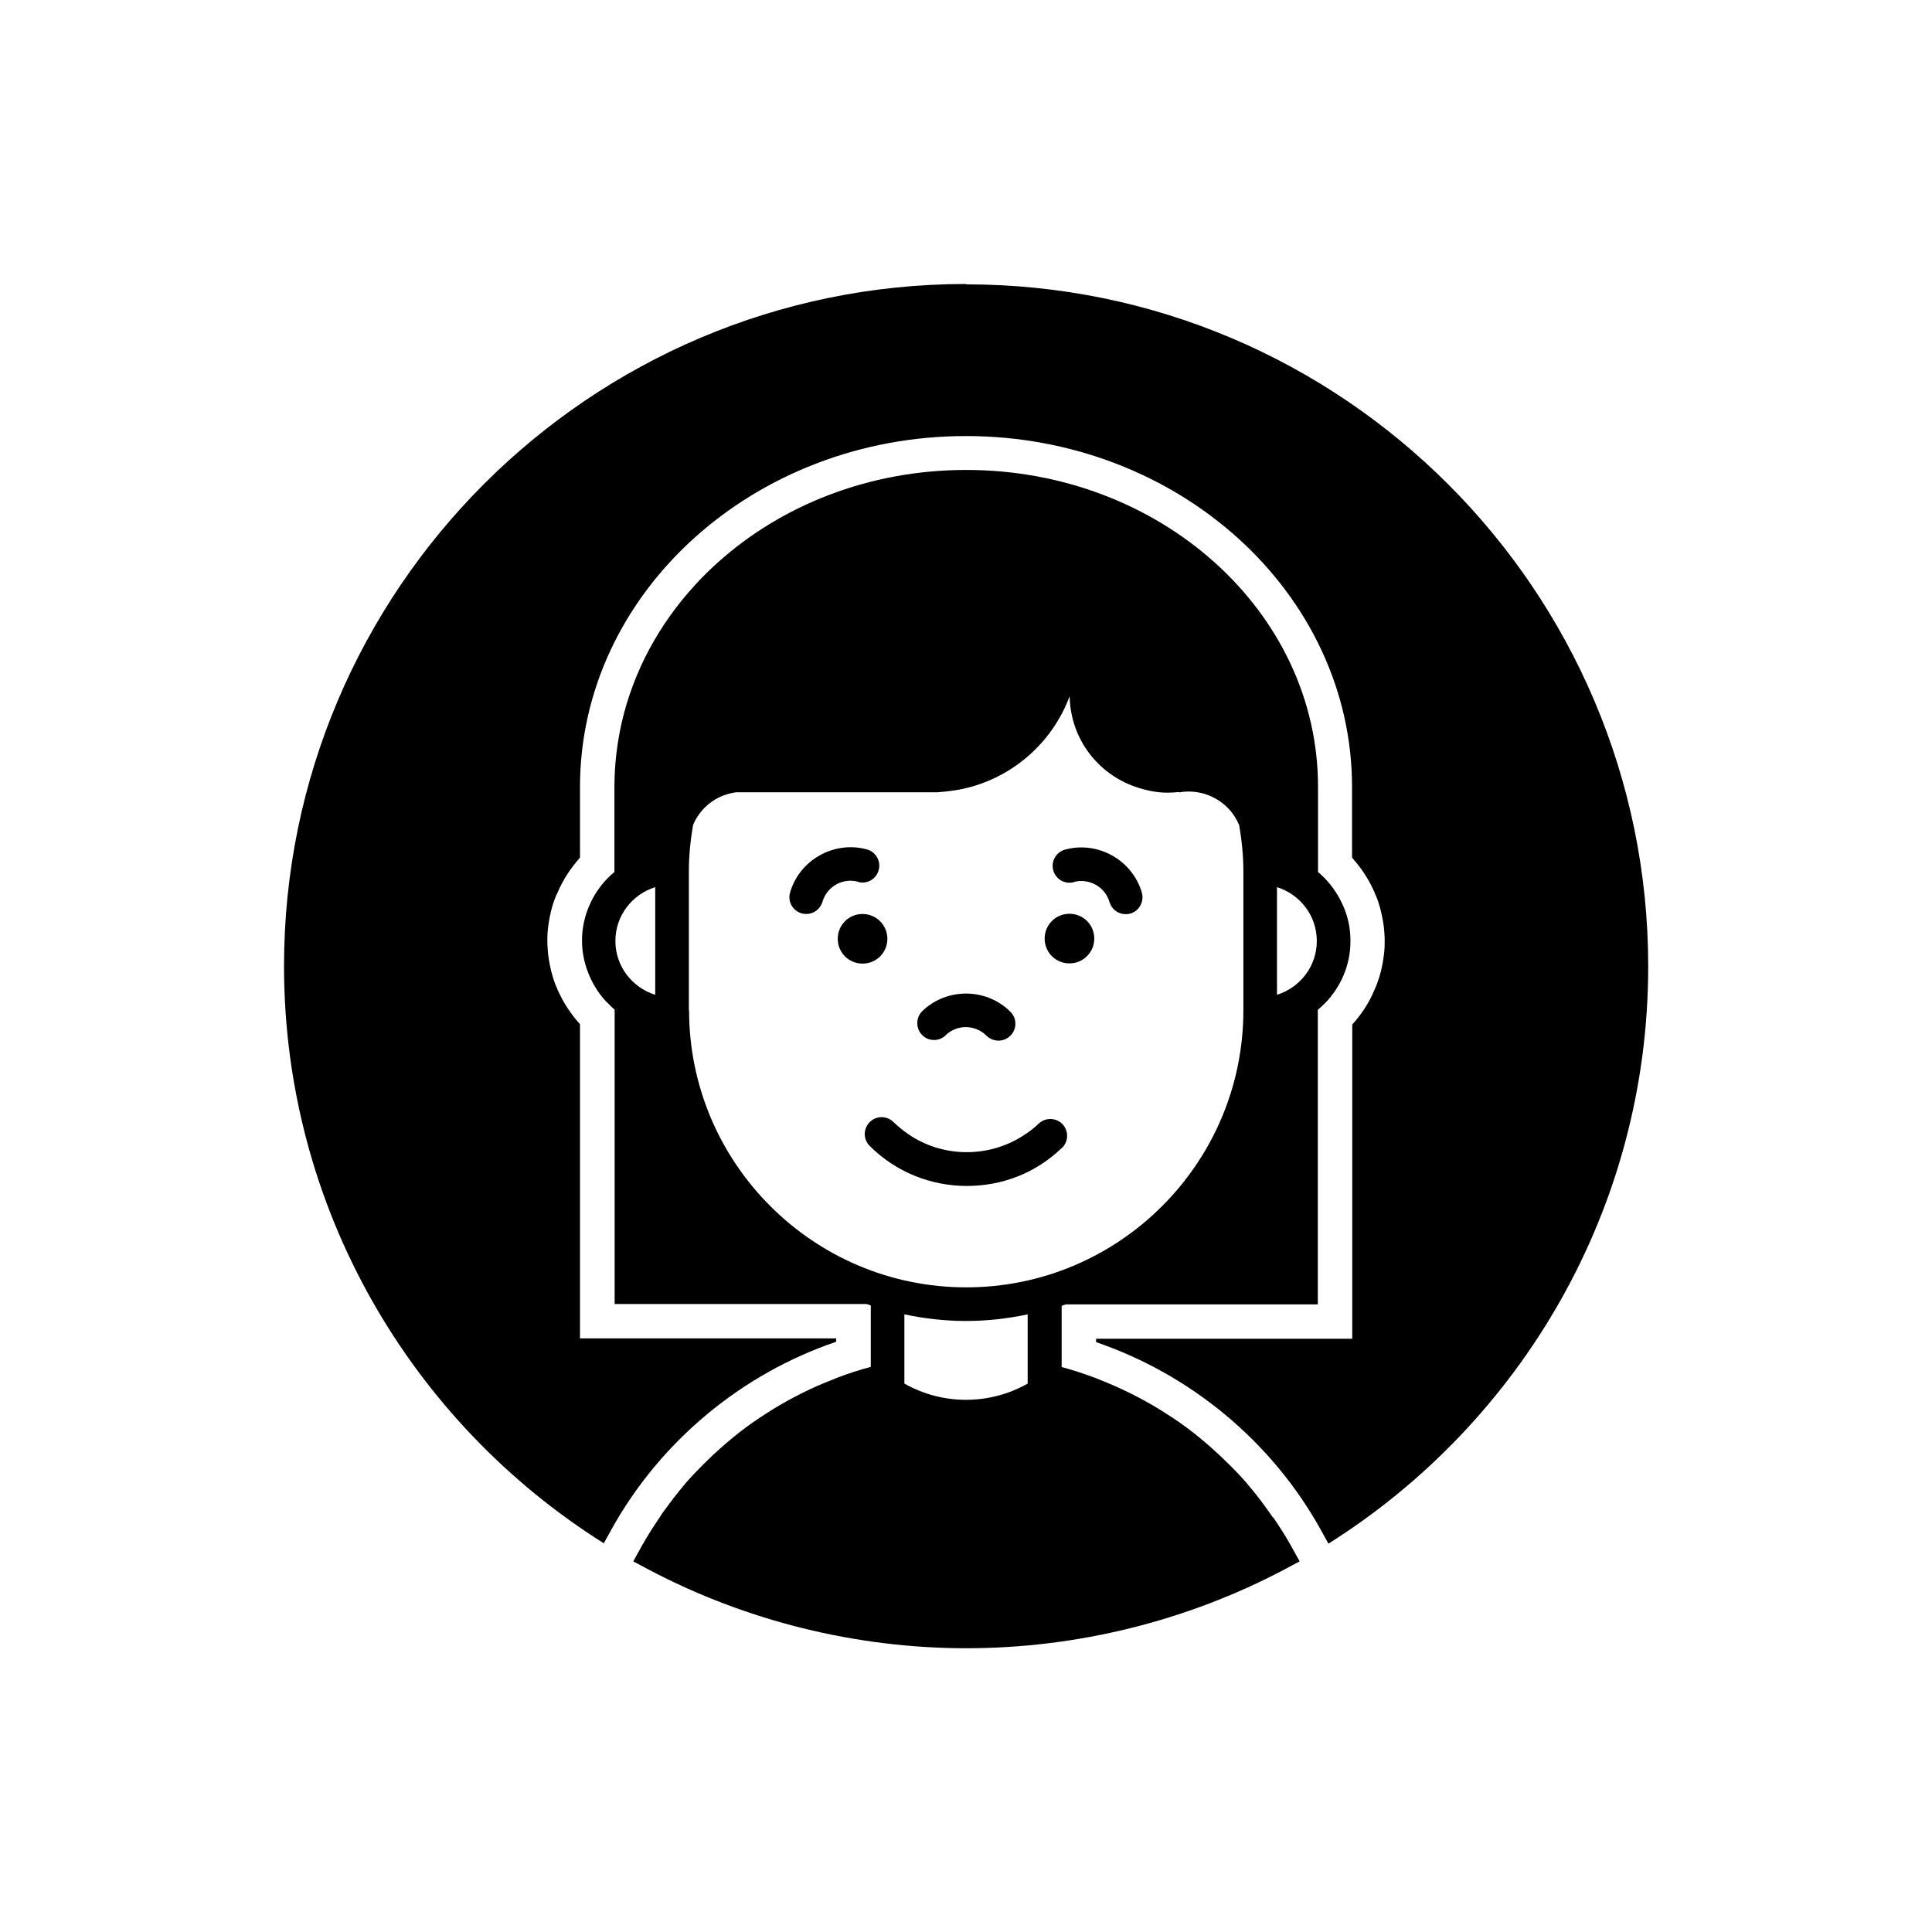 <?xml version="1.0" encoding="UTF-8"?>
<!-- Uploaded to: SVG Repo, www.svgrepo.com, Generator: SVG Repo Mixer Tools -->
<svg fill="#000000" width="800px" height="800px" version="1.1" viewBox="144 144 512 512" xmlns="http://www.w3.org/2000/svg">
 <g>
  <path d="m400 219.26c-99.648 0-180.73 81.086-180.73 180.73 0 64.383 33.887 121.02 84.746 153l2.016-3.66c12.941-23.336 34.418-41.207 59.555-49.746v-0.902h-67.883v-83.262c-1.91-2.121-3.555-4.453-4.879-6.949-0.371-0.688-0.688-1.434-1.062-2.176l-0.105-0.316c-0.266-0.531-0.477-1.113-0.688-1.645-0.477-1.379-0.902-2.812-1.219-4.453-0.105-0.477-0.16-0.953-0.266-1.379-0.266-1.59-0.371-3.023-0.426-4.402v-1.539c0-1.379 0.16-2.863 0.426-4.402 0.055-0.477 0.16-0.953 0.266-1.434 0.316-1.59 0.742-3.074 1.219-4.348 0.211-0.582 0.426-1.113 0.688-1.645l0.16-0.316c0.316-0.742 0.637-1.434 1.008-2.121 1.324-2.547 2.969-4.879 4.879-7v-18.719c0-51.281 45.875-93.02 102.3-93.02s102.3 41.738 102.3 93.02v18.719c1.91 2.121 3.555 4.453 4.879 6.949 0.371 0.688 0.688 1.434 1.062 2.176l0.105 0.316c0.266 0.531 0.477 1.113 0.688 1.645 0.477 1.379 0.902 2.812 1.219 4.453 0.105 0.477 0.16 0.953 0.266 1.379 0.266 1.59 0.371 3.023 0.426 4.453v1.484c0 1.379-0.16 2.863-0.426 4.402-0.055 0.477-0.16 0.953-0.266 1.484-0.316 1.59-0.742 3.023-1.219 4.348-0.211 0.582-0.426 1.168-0.688 1.695l-0.16 0.371c-0.316 0.688-0.637 1.434-0.953 2.066-1.324 2.547-2.969 4.879-4.879 7v83.262h-67.883v0.902c25.137 8.59 46.617 26.41 59.555 49.746l2.016 3.66c50.859-32.031 84.746-88.617 84.746-153 0-99.648-81.086-180.73-180.73-180.73z"/>
  <path d="m481.3 546.1c-0.426-0.582-0.797-1.168-1.219-1.75-1.75-2.441-3.5-4.773-5.461-7l-0.105-0.16c-1.91-2.227-3.926-4.297-6.047-6.312-0.477-0.426-0.902-0.902-1.379-1.324-2.176-2.016-4.402-3.977-6.789-5.832-2.332-1.855-4.824-3.555-7.32-5.144-0.426-0.266-0.848-0.531-1.324-0.848-5.144-3.184-10.605-5.887-16.281-8.113-0.371-0.16-0.797-0.316-1.168-0.477-2.918-1.062-5.832-2.066-8.855-2.863v-16.227c0.371-0.16 0.797-0.266 1.168-0.371h66.715v-78.062c0.637-0.531 1.273-1.168 1.91-1.75 4.137-4.297 6.734-10.023 6.734-16.387v-0.211c0-2.758-0.477-5.41-1.379-7.848-0.16-0.477-0.371-0.953-0.582-1.434-1.168-2.652-2.758-5.039-4.719-7.106l-0.105-0.105c-0.582-0.582-1.168-1.168-1.805-1.695v-22.59c0-46.352-41.738-83.949-93.23-83.949-25.773 0-49.055 9.387-65.918 24.605-2.121 1.91-4.137 3.871-5.992 5.941-9.492 10.34-16.281 22.805-19.41 36.488-1.219 5.461-1.91 11.137-1.91 16.918v22.594c-0.637 0.531-1.219 1.062-1.805 1.645l-0.105 0.105c-1.961 2.066-3.606 4.453-4.719 7.106-0.211 0.477-0.426 0.953-0.582 1.434-0.902 2.492-1.379 5.144-1.379 7.953 0 3.34 0.742 6.469 2.016 9.387 1.168 2.652 2.758 5.09 4.773 7.106h0.055c0.582 0.637 1.168 1.219 1.805 1.75v78.012h66.715c0.371 0.105 0.797 0.211 1.168 0.371v16.281c-3.023 0.797-5.941 1.75-8.855 2.863-0.371 0.16-0.797 0.316-1.168 0.477-5.676 2.176-11.137 4.934-16.281 8.113-0.426 0.266-0.848 0.531-1.324 0.848-2.492 1.59-4.934 3.289-7.32 5.144-2.332 1.855-4.613 3.816-6.789 5.832-0.477 0.426-0.902 0.902-1.379 1.324-2.066 2.016-4.137 4.137-6.047 6.312l-0.105 0.16c-1.91 2.227-3.711 4.613-5.461 7-0.426 0.582-0.848 1.168-1.219 1.805-1.695 2.492-3.289 4.984-4.773 7.637l-2.227 4.031 4.082 2.176c25.828 13.629 54.941 20.844 84.215 20.844 29.273 0 58.391-7.211 84.215-20.844l4.082-2.176-2.227-4.031c-1.484-2.652-3.074-5.144-4.773-7.637zm1.113-167c6.098 1.91 10.555 7.531 10.555 14.266 0 6.734-4.453 12.355-10.555 14.266zm-164.77 28.531c-6.098-1.91-10.555-7.531-10.555-14.266 0-6.734 4.453-12.355 10.555-14.266zm8.91 4.082v-36.699c0-4.191 0.426-8.324 1.113-12.355 0.688-1.695 1.75-3.289 3.129-4.668 2.332-2.332 5.25-3.606 8.273-4.031h53.352c3.074-0.211 6.047-0.637 8.91-1.434 12.039-3.34 21.742-12.305 26.094-23.918h0.055c0.211 11.137 7.426 20.469 17.449 23.918 2.652 0.902 5.461 1.539 8.484 1.539 0.953 0 1.91-0.055 2.863-0.16 0.105 0 0.211 0.105 0.371 0.055 4.453-0.742 9.176 0.637 12.621 4.031 1.379 1.379 2.387 2.969 3.129 4.668 0.688 4.031 1.113 8.113 1.113 12.355v36.699c0 40.516-32.934 73.449-73.449 73.449-40.516 0-73.449-32.934-73.449-73.449zm89.785 98.957c-10.129 5.727-22.539 5.727-32.668 0v-18.348c5.305 1.113 10.711 1.75 16.336 1.75 5.621 0 11.031-0.637 16.336-1.75v18.348z"/>
  <path d="m379.16 392.79c0-3.606-2.918-6.574-6.574-6.574-3.66 0-6.574 2.918-6.574 6.574 0 3.66 2.918 6.574 6.574 6.574 3.66 0 6.574-2.918 6.574-6.574z"/>
  <path d="m427.42 399.31c3.606 0 6.574-2.918 6.574-6.574 0-3.66-2.918-6.574-6.574-6.574-3.66 0-6.574 2.918-6.574 6.574 0 3.66 2.918 6.574 6.574 6.574z"/>
  <path d="m371.41 377.73c2.441 0.637 4.824-0.797 5.461-3.184s-0.797-4.824-3.184-5.461c-8.699-2.332-17.82 2.812-20.312 11.453-0.688 2.387 0.688 4.824 3.074 5.516 0.426 0.105 0.848 0.16 1.219 0.16 1.961 0 3.711-1.273 4.297-3.234 1.168-4.031 5.356-6.418 9.441-5.305z"/>
  <path d="m394.59 418.35c3.023-2.918 7.848-2.863 10.82 0.105 0.848 0.848 2.016 1.324 3.184 1.324s2.281-0.426 3.184-1.324c1.75-1.75 1.75-4.562 0-6.312-6.363-6.363-16.812-6.469-23.336-0.211-1.75 1.695-1.805 4.562-0.105 6.312 1.695 1.805 4.562 1.805 6.312 0.105z"/>
  <path d="m428.58 377.73c4.031-1.062 8.273 1.273 9.441 5.305 0.582 1.961 2.332 3.234 4.297 3.234 0.426 0 0.848-0.055 1.219-0.16 2.387-0.688 3.711-3.184 3.074-5.516-2.492-8.645-11.613-13.789-20.312-11.453-2.387 0.637-3.816 3.074-3.184 5.461 0.637 2.387 3.023 3.816 5.461 3.184z"/>
  <path d="m425.45 448.21c1.75-1.695 1.805-4.562 0.105-6.312-1.695-1.75-4.562-1.805-6.312-0.105-1.273 1.219-2.598 2.227-4.031 3.129-9.227 5.992-21.371 5.887-30.441-0.316-1.379-0.953-2.703-2.016-3.977-3.234-1.75-1.75-4.562-1.75-6.312 0s-1.75 4.562 0 6.312c7.055 7.055 16.387 10.605 25.723 10.605 9.332 0 18.191-3.34 25.191-10.078z"/>
 </g>
</svg>